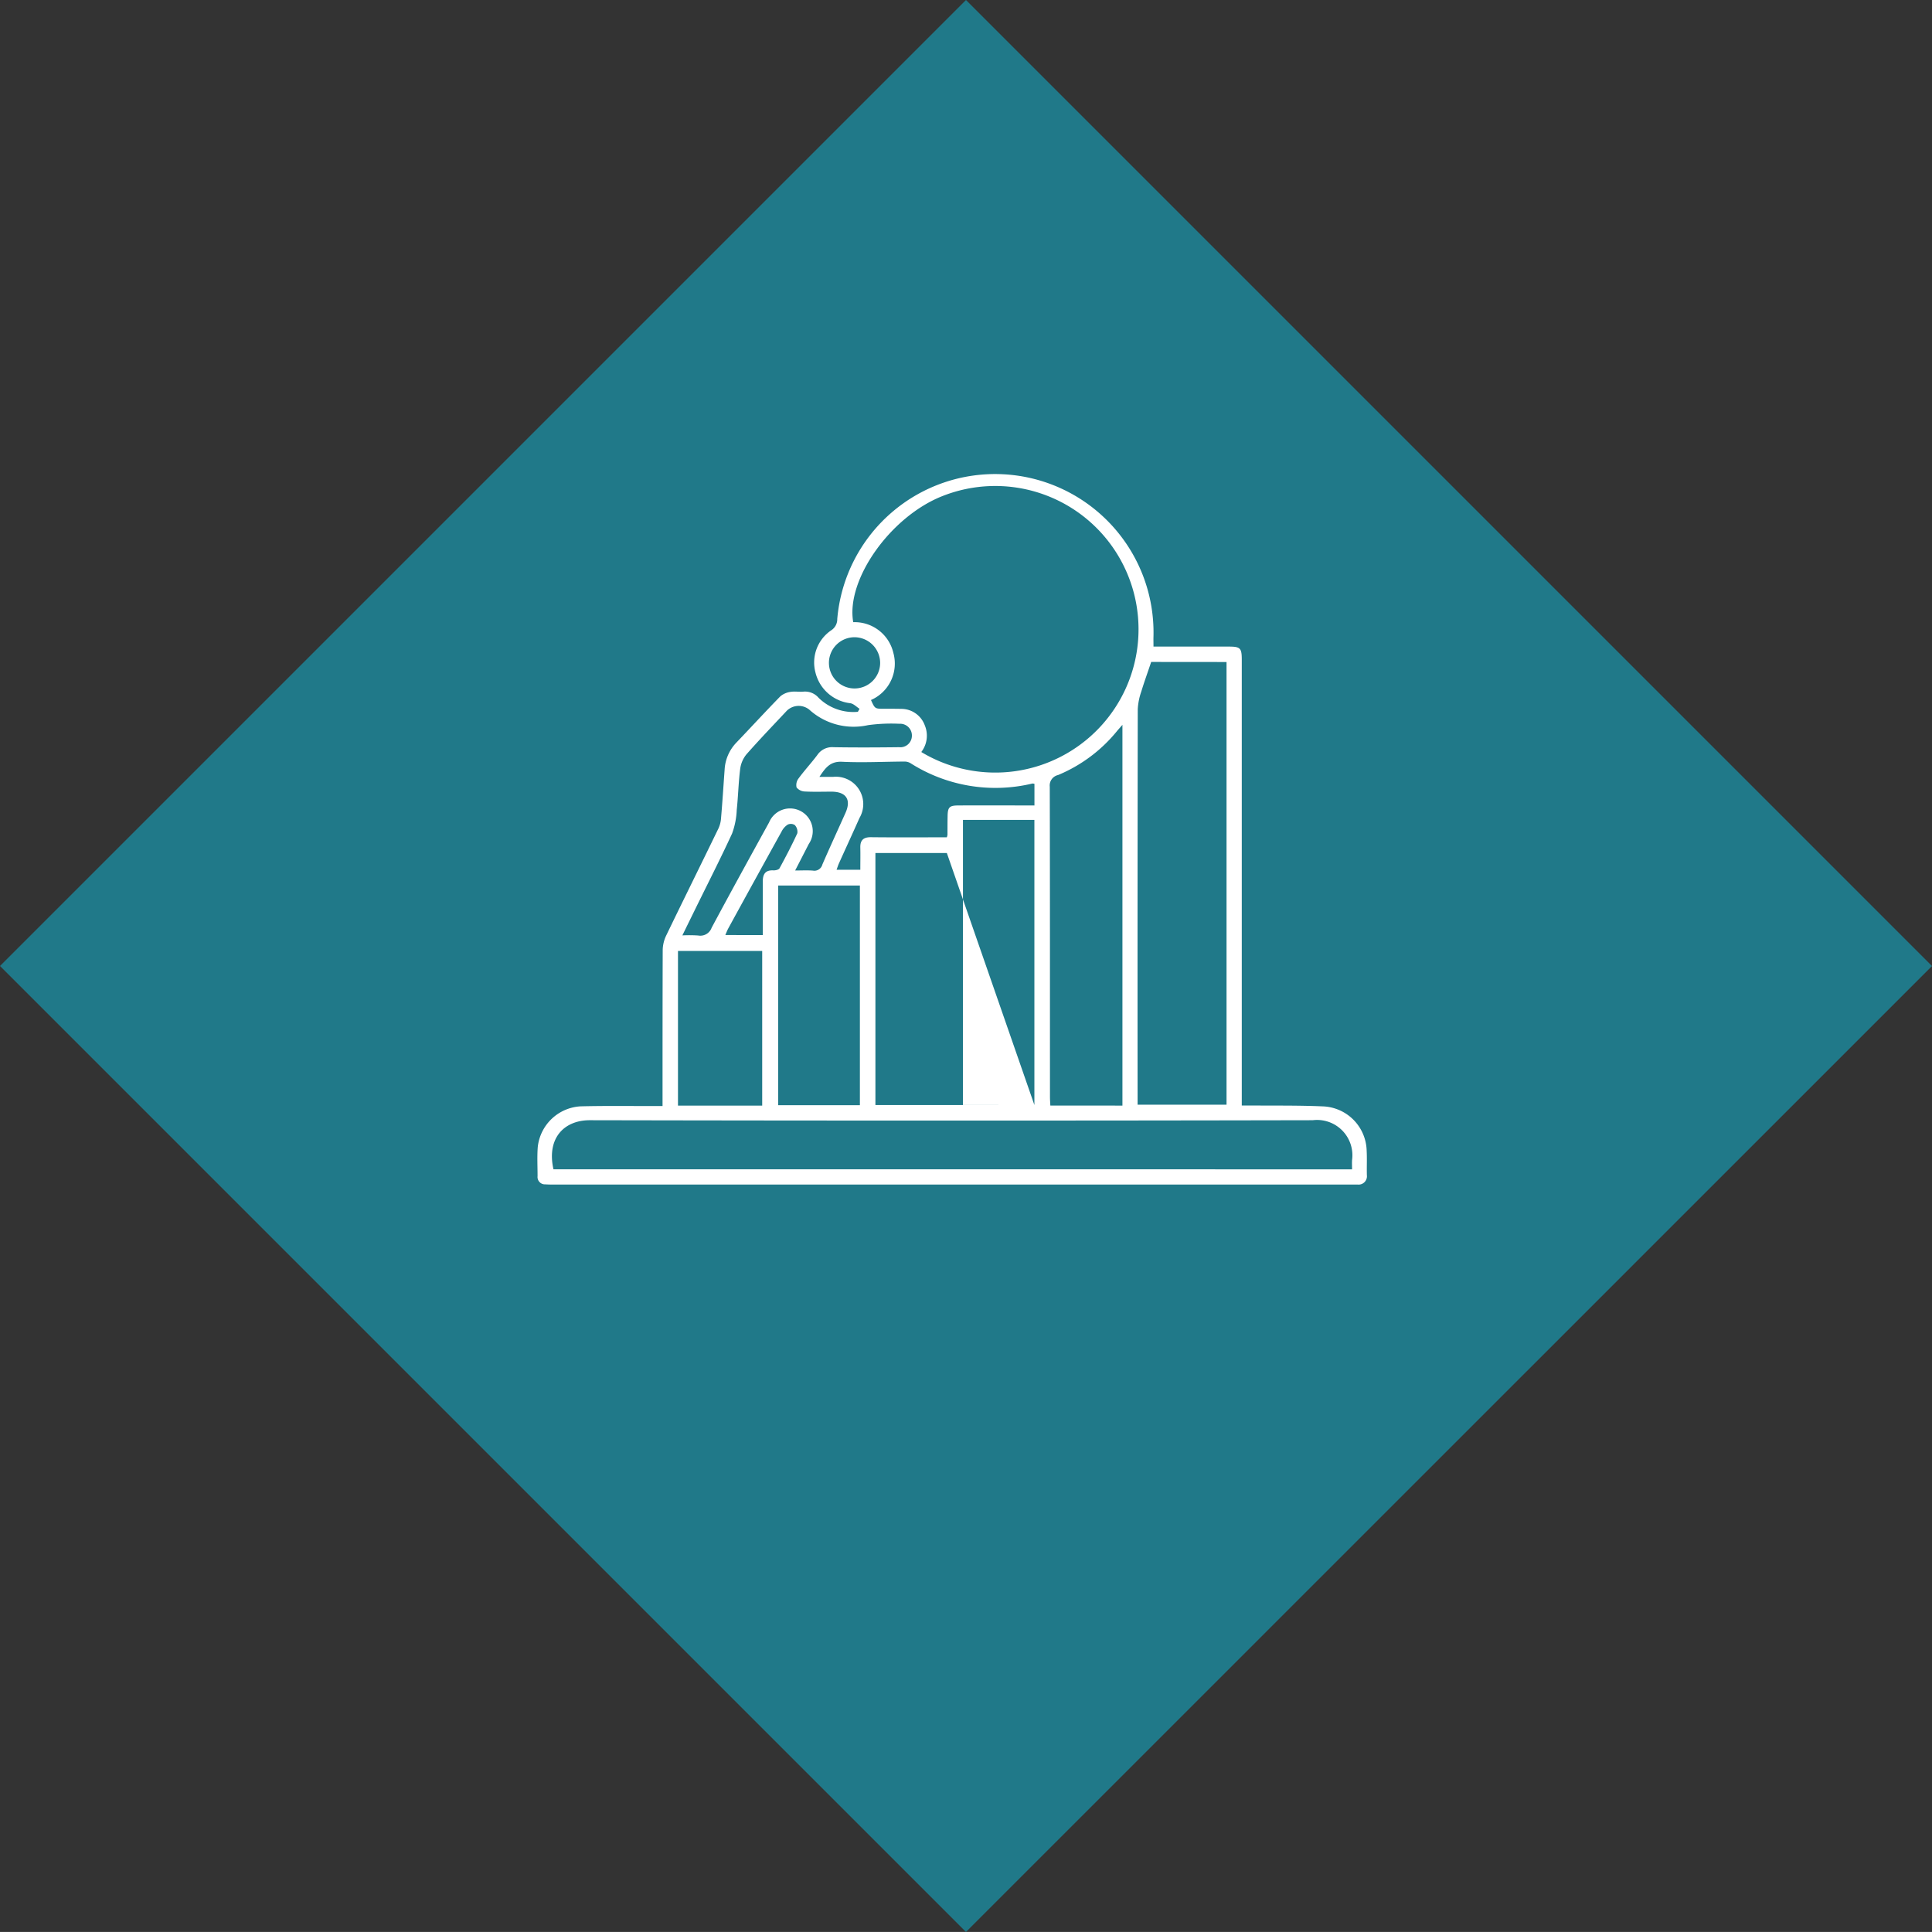 <svg xmlns="http://www.w3.org/2000/svg" xmlns:xlink="http://www.w3.org/1999/xlink" width="139.025" height="139.021" viewBox="0 0 139.025 139.021"><rect x="0" y="0" width="139.025" height="139.021" fill="#333333" stroke="none"/><defs><clipPath id="clip-path"><path id="Path_90" data-name="Path 90" d="M0,38.059H59.686V-13.274H0Z" transform="translate(0 13.274)" fill="none"></path></clipPath></defs><g id="_2021-2022" data-name="2021-2022" transform="translate(-9270.487 -5741.087)"><g id="Group_231" data-name="Group 231" transform="translate(9270.487 5741.087)"><path id="Path_67" data-name="Path 67" d="M51.391,0-18.12,69.511l69.511,69.511,69.515-69.507Z" transform="translate(18.12)" fill="#207989"></path></g><g id="Group_234" data-name="Group 234" transform="translate(9309.156 5788.27)"><g id="Group_233" data-name="Group 233" transform="translate(0 -13.274)" clip-path="url(#clip-path)"><g id="Group_232" data-name="Group 232" transform="translate(0 0.001)"><path id="Path_89" data-name="Path 89" d="M17.187,12.672c-.22-.139-.429-.367-.669-.4a2.919,2.919,0,0,1-2.494-2.181A2.8,2.8,0,0,1,15.145,7.03a.951.951,0,0,0,.441-.824A11.4,11.4,0,0,1,38.341,7.448c-.008.224,0,.449,0,.75h5.406c.843,0,.947.1.947.951V41.22c.259,0,.48,0,.7,0,1.729.015,3.453-.012,5.178.066a3.273,3.273,0,0,1,3.109,3.187c.031.588,0,1.176.015,1.763a.6.6,0,0,1-.661.673c-.17,0-.34,0-.514,0H-4.805c-.209,0-.418,0-.626-.015a.528.528,0,0,1-.549-.588c0-.7-.039-1.408.015-2.108A3.285,3.285,0,0,1-2.9,41.282c1.744-.046,3.492-.019,5.236-.023.2,0,.41,0,.677,0v-.665c0-3.531,0-7.062.012-10.588a2.528,2.528,0,0,1,.251-1.017c1.245-2.576,2.514-5.136,3.763-7.711a2.12,2.12,0,0,0,.186-.762c.1-1.152.17-2.309.255-3.461a3.04,3.04,0,0,1,.839-1.941c1.063-1.11,2.1-2.243,3.175-3.341a1.455,1.455,0,0,1,.739-.317c.294-.05.607.012.909-.015a1.283,1.283,0,0,1,1.1.441,3.562,3.562,0,0,0,2.827,1.009c.039-.073.081-.143.12-.217m4.447,3.113A10.311,10.311,0,1,0,23.178-2.642C19.43-1.18,16.193,3.376,16.735,6.442a2.858,2.858,0,0,1,2.885,2.2,2.861,2.861,0,0,1-1.609,3.4c.286.63.286.63.917.63.418,0,.835,0,1.249.008a1.8,1.8,0,0,1,1.709,1.191,1.925,1.925,0,0,1-.251,1.91m16.54-6.478c-.248.743-.5,1.435-.715,2.139a4.621,4.621,0,0,0-.251,1.257q-.023,13.858-.012,27.712v.75h6.4V9.308ZM52.63,45.814c0-.251-.012-.456,0-.661A2.542,2.542,0,0,0,49.8,42.28q-26.011.052-52.022,0c-1.868,0-3.113,1.311-2.614,3.531ZM36.106,41.228v-27.4c-.17.2-.282.317-.387.445a10.816,10.816,0,0,1-4.242,3.167.774.774,0,0,0-.6.843c.019,7.44.012,14.877.015,22.318,0,.2.015.4.027.623ZM29.771,20.67h-5.14V41.185h5.14Zm0,20.515-6.3-18.133h-5.14V41.189h5.14Zm0,18.137M11.336,41.2h5.878V25.391H11.336ZM4.441,28.98a9.886,9.886,0,0,1,1.137.008.862.862,0,0,0,.967-.557c1.357-2.537,2.746-5.058,4.134-7.58A1.634,1.634,0,1,1,13.537,22.4c-.317.619-.634,1.234-.982,1.91.487,0,.886-.023,1.28.008a.591.591,0,0,0,.677-.433c.541-1.249,1.114-2.487,1.671-3.732.418-.94.043-1.508-1-1.516-.646,0-1.292.023-1.934-.012a.791.791,0,0,1-.592-.294.781.781,0,0,1,.147-.65c.425-.58.92-1.11,1.35-1.686a1.278,1.278,0,0,1,1.16-.557c1.57.027,3.144.019,4.718,0a.833.833,0,0,0,.924-.8.844.844,0,0,0-.9-.886,12.241,12.241,0,0,0-2.262.1,4.751,4.751,0,0,1-4.227-1.121,1.217,1.217,0,0,0-1.613.085c-.975,1.04-1.961,2.065-2.9,3.132A2.077,2.077,0,0,0,8.6,17c-.124.975-.143,1.965-.248,2.947a5.546,5.546,0,0,1-.336,1.705c-.847,1.837-1.771,3.643-2.661,5.46-.29.592-.58,1.179-.913,1.864M10.184,30.1H4.124v11.13h6.06Zm0,11.134M29.775,19.618V18.075a.543.543,0,0,0-.147-.023,11.39,11.39,0,0,1-8.786-1.473.845.845,0,0,0-.422-.108c-1.5.008-3,.089-4.494.015-.851-.039-1.195.437-1.624,1.087h.982a1.969,1.969,0,0,1,1.9,2.958C16.7,21.621,16.2,22.7,15.71,23.79c-.066.147-.112.3-.174.468h1.709c0-.553.012-1.079,0-1.6s.217-.746.75-.743c1.613.019,3.225.008,4.838.008h.638a.973.973,0,0,0,.046-.186c0-.437,0-.874.008-1.307.008-.677.12-.8.8-.8,1.8-.008,3.6,0,5.457,0M10.226,28.957c0-1.323,0-2.587,0-3.856,0-.526.182-.828.762-.8.151.008.383-.046.441-.147.452-.831.889-1.667,1.284-2.525a.711.711,0,0,0-.182-.588.529.529,0,0,0-.507-.035,1.242,1.242,0,0,0-.437.487q-1.937,3.5-3.856,7.007c-.073.139-.128.286-.2.456ZM16.843,7.525a1.843,1.843,0,1,0,1.829,1.849,1.855,1.855,0,0,0-1.829-1.849" transform="translate(5.994 4.42)" fill="#fff"></path></g></g></g></g></svg>